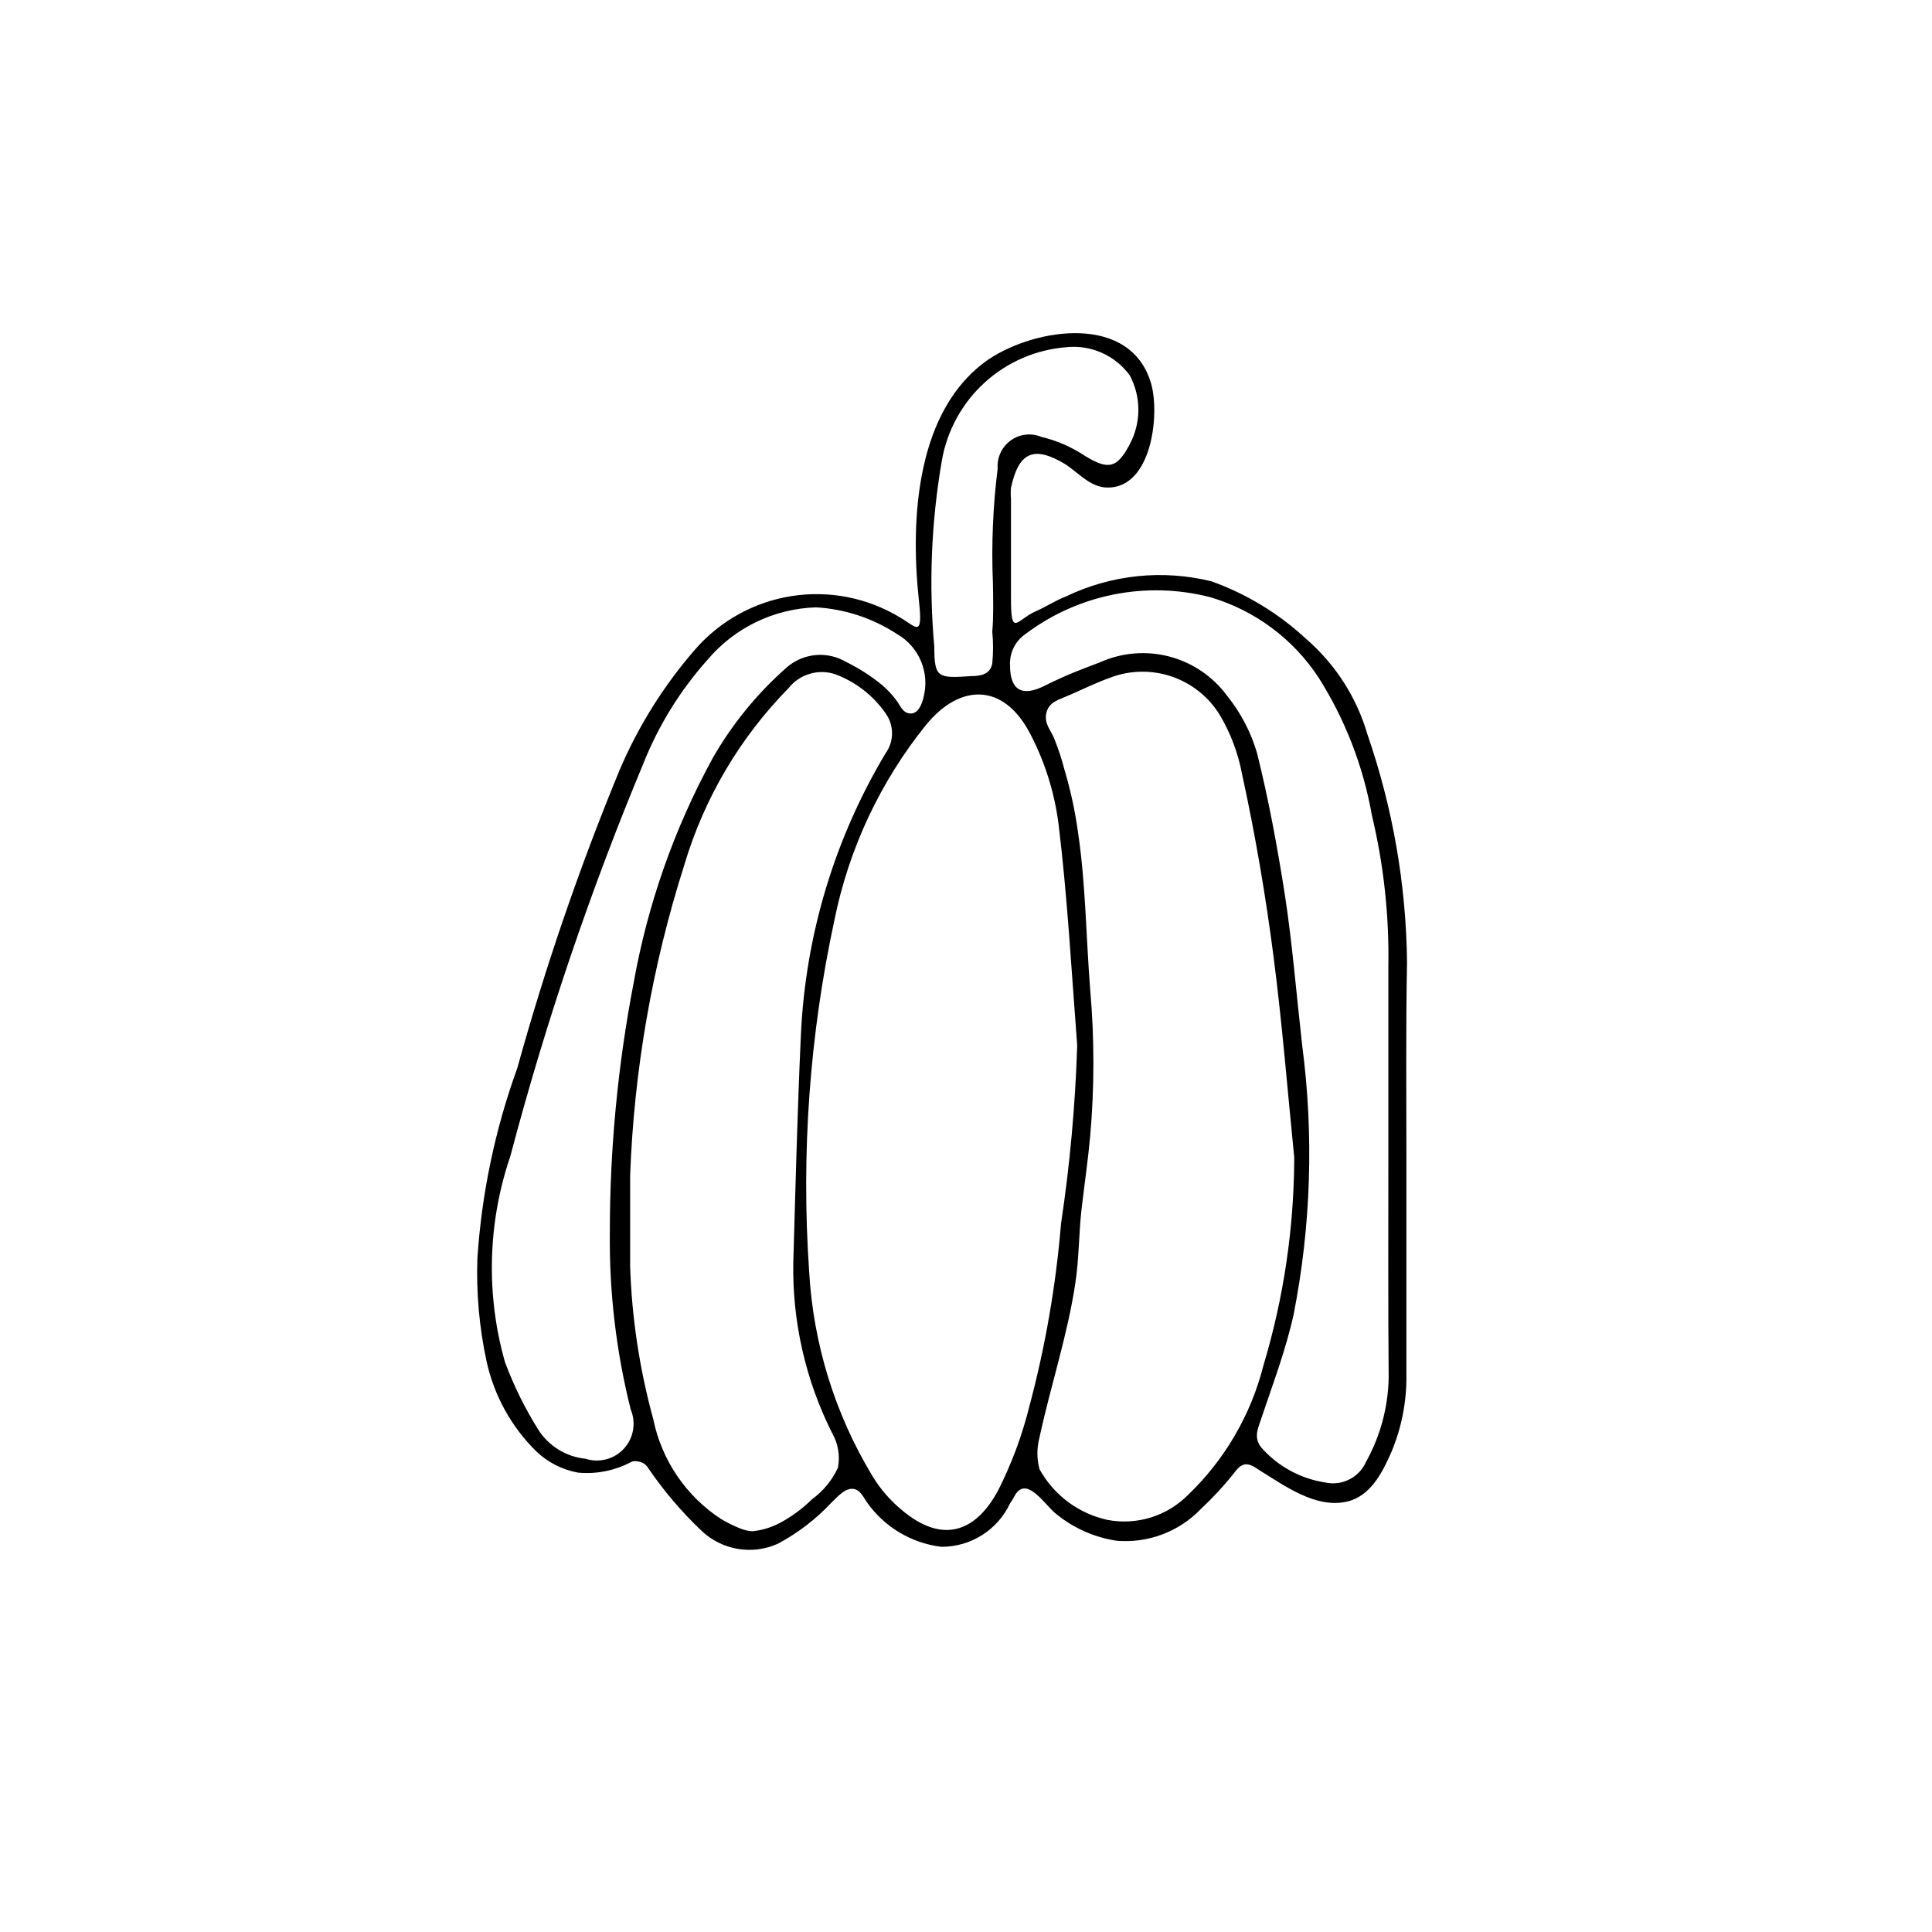 <?xml version="1.0" encoding="UTF-8"?>
<!-- Uploaded to: ICON Repo, www.svgrepo.com, Generator: ICON Repo Mixer Tools -->
<svg fill="#000000" width="800px" height="800px" version="1.1" viewBox="144 144 512 512" xmlns="http://www.w3.org/2000/svg">
 <path d="m516.71 451.14v57.602c0.047 6.859-1.297 13.656-3.945 19.984-2.352 5.375-5.457 11.672-11.672 13.184-8.398 2.016-16.793-4.281-23.512-8.398-2.769-1.93-4.281-2.184-6.465 0.754v0.004c-2.723 3.434-5.699 6.66-8.902 9.656-5.777 6-13.949 9.082-22.25 8.395-5.961-0.887-11.562-3.383-16.207-7.223-2.938-2.352-7.894-10.496-11-4.449-0.312 0.617-0.68 1.207-1.09 1.766-1.621 3.457-4.199 6.379-7.43 8.418-3.231 2.039-6.973 3.109-10.793 3.086-7.957-0.977-15.129-5.277-19.734-11.84-1.008-1.512-1.93-3.609-4.031-3.527-2.098 0.082-3.945 2.352-5.375 3.695h0.004c-4.082 4.352-8.848 8.008-14.105 10.832-3.328 1.512-7.027 2-10.633 1.402-3.602-0.598-6.949-2.258-9.605-4.762-5.356-5.062-10.141-10.695-14.273-16.793-0.562-0.879-1.484-1.465-2.519-1.598-0.551-0.152-1.129-0.152-1.68 0-4.363 2.367-9.332 3.387-14.273 2.941-4.168-0.75-8.023-2.707-11.086-5.629-6.617-6.496-11.199-14.785-13.184-23.848-1.941-8.988-2.762-18.18-2.434-27.371 1.141-17.207 4.703-34.168 10.578-50.383 7.438-26.859 16.496-53.246 27.125-79.012 4.973-11.652 11.742-22.445 20.066-31.992 6.609-7.562 15.672-12.547 25.594-14.082 9.922-1.535 20.066 0.477 28.648 5.684 4.449 2.602 6.129 5.625 4.953-4.871-2.266-21.328-0.672-50.383 18.559-63.562 12.594-8.398 37.785-12.176 43.074 6.633 2.266 8.398 0 27.457-11.586 27.375-4.535 0-7.727-3.945-11.25-6.215-8.398-5.039-12.344-3.106-14.359 6.297-0.086 0.98-0.086 1.961 0 2.941v26.281c0 10.41 1.426 5.879 6.297 3.609 2.769-1.176 5.375-2.938 8.398-4.113 11.973-5.734 25.566-7.129 38.457-3.945 9.352 3.359 17.922 8.586 25.191 15.363 7.68 6.676 13.277 15.422 16.121 25.191 6.719 19.43 10.266 39.816 10.496 60.375-0.336 17.043-0.168 34.594-0.168 52.145zm-87.242-30.062c-1.512-19.734-2.602-39.551-4.953-58.777h-0.004c-1.09-8.488-3.707-16.711-7.723-24.266-6.887-12.848-18.223-13.098-27.375-1.93v-0.004c-12.105 15.023-20.43 32.734-24.266 51.641-6.598 30.57-8.859 61.922-6.719 93.121 1.066 19.211 6.836 37.867 16.793 54.328 2.109 3.488 4.809 6.586 7.977 9.152 10.078 8.398 18.895 6.297 25.191-5.121 3.644-7.16 6.461-14.707 8.398-22.504 4.238-15.867 7.047-32.082 8.395-48.449 2.356-15.633 3.785-31.391 4.285-47.191zm57.52 29.727c-1.762-17.719-3.191-35.434-5.457-53.066-2.098-16.289-4.871-32.578-8.398-48.703-1.043-5.547-3.062-10.863-5.965-15.703-2.945-4.734-7.449-8.297-12.734-10.074s-11.023-1.66-16.234 0.332c-3.527 1.258-6.969 2.938-10.41 4.449-3.441 1.512-5.711 1.93-6.465 4.785-0.754 2.856 1.176 4.703 2.016 6.801l-0.004 0.004c1.113 2.734 2.039 5.539 2.773 8.398 1.633 5.496 2.84 11.109 3.609 16.793 2.016 13.602 2.098 27.711 3.191 41.395 1.133 12.934 1.133 25.945 0 38.879-0.586 6.383-1.512 12.762-2.266 19.145-0.754 6.383-0.672 13.352-1.68 19.902-2.098 13.855-6.551 27.121-9.488 40.809v-0.004c-0.738 2.754-0.738 5.648 0 8.398 3.777 6.856 10.324 11.75 17.969 13.434 7.754 1.5 15.75-0.957 21.328-6.547 9.793-9.363 16.746-21.293 20.066-34.43 5.356-17.844 8.098-36.367 8.145-54.996zm-143.59 98.996c2.59-0.266 5.098-1.035 7.391-2.266 3.082-1.66 5.91-3.754 8.398-6.215 2.981-2.156 5.352-5.051 6.883-8.395 0.594-3.172 0.027-6.449-1.594-9.238-7.012-13.98-10.527-29.453-10.246-45.09 0.586-20.152 1.09-40.305 2.016-60.375 1.203-26.324 8.902-51.941 22.422-74.562 2.309-3.18 2.309-7.484 0-10.664-3.301-4.719-7.957-8.32-13.352-10.328-4.484-1.48-9.41-0.004-12.344 3.695-12.898 13.129-22.383 29.215-27.625 46.852-8.504 26.68-13.336 54.391-14.359 82.375v23.93c0.438 13.715 2.496 27.328 6.129 40.559 2.215 10.906 8.719 20.469 18.055 26.531 1.59 0.93 3.246 1.746 4.953 2.438 1.043 0.426 2.148 0.68 3.273 0.754zm168.53-100.17v-49.543c0.234-13.48-1.23-26.938-4.367-40.051-2.281-12.953-7.07-25.332-14.105-36.445-6.738-10.293-16.918-17.852-28.719-21.328-16.949-4.371-34.969-0.785-48.953 9.742-2.75 1.883-4.312 5.07-4.113 8.398 0 6.297 3.023 8.398 9.07 5.375 6.047-3.023 9.824-4.367 14.863-6.297l-0.004-0.004c5.773-2.57 12.254-3.086 18.363-1.469 6.106 1.621 11.48 5.277 15.223 10.371 3.586 4.445 6.266 9.551 7.894 15.027 3.106 12.344 5.457 25.191 7.391 37.535 1.93 12.344 3.106 26.703 4.617 40.055 3.121 23.754 2.356 47.859-2.269 71.371-2.016 9.152-5.375 18.055-8.398 27.039-0.84 2.769-2.519 5.457 0 8.398l0.004-0.004c4.379 4.879 10.312 8.082 16.793 9.07 4.473 0.98 9.012-1.344 10.832-5.543 3.758-6.793 5.805-14.402 5.961-22.168-0.168-19.73-0.082-39.633-0.082-59.531zm-151.65-144.68c-11.188 0.34-21.699 5.441-28.887 14.023-7.125 8-12.809 17.176-16.793 27.121-14.156 33.914-25.969 68.758-35.348 104.29-6.008 17.625-6.508 36.664-1.43 54.578 2.324 6.246 5.277 12.238 8.816 17.887 2.762 4.359 7.375 7.211 12.512 7.727 3.621 1.18 7.598 0.141 10.18-2.656 2.582-2.801 3.297-6.848 1.828-10.359-3.856-15.344-5.719-31.121-5.543-46.938 0-22.18 2.109-44.305 6.297-66.086 3.707-20.844 10.766-40.949 20.91-59.531 5.191-9.102 11.859-17.273 19.73-24.184 4.422-3.809 10.789-4.348 15.789-1.344 3.356 1.645 6.512 3.676 9.402 6.047 1.516 1.285 2.871 2.754 4.031 4.367 0.922 1.344 1.594 3.191 3.609 3.191s3.023-2.688 3.359-4.281v-0.004c0.84-3.184 0.602-6.559-0.672-9.594-1.277-3.039-3.519-5.57-6.379-7.199-6.402-4.18-13.785-6.609-21.414-7.055zm46.855-6.383v0.004c-0.422-10.152-0.004-20.316 1.258-30.398-0.223-2.91 1.082-5.727 3.445-7.438 2.363-1.715 5.445-2.078 8.145-0.957 4.164 0.996 8.117 2.731 11.672 5.121 6.129 3.695 8.398 3.191 11.754-3.191 3.031-5.695 3.031-12.527 0-18.223-3.863-5.309-10.262-8.156-16.793-7.473-8.047 0.625-15.66 3.91-21.633 9.336-5.977 5.43-9.977 12.691-11.367 20.641-2.824 16.301-3.5 32.898-2.016 49.375 0 8.398 1.008 8.398 9.824 7.809 2.519 0 5.039-0.504 5.543-3.359 0.273-2.793 0.273-5.606 0-8.398 0.336-3.777 0.25-8.395 0.168-12.844z"/>
</svg>